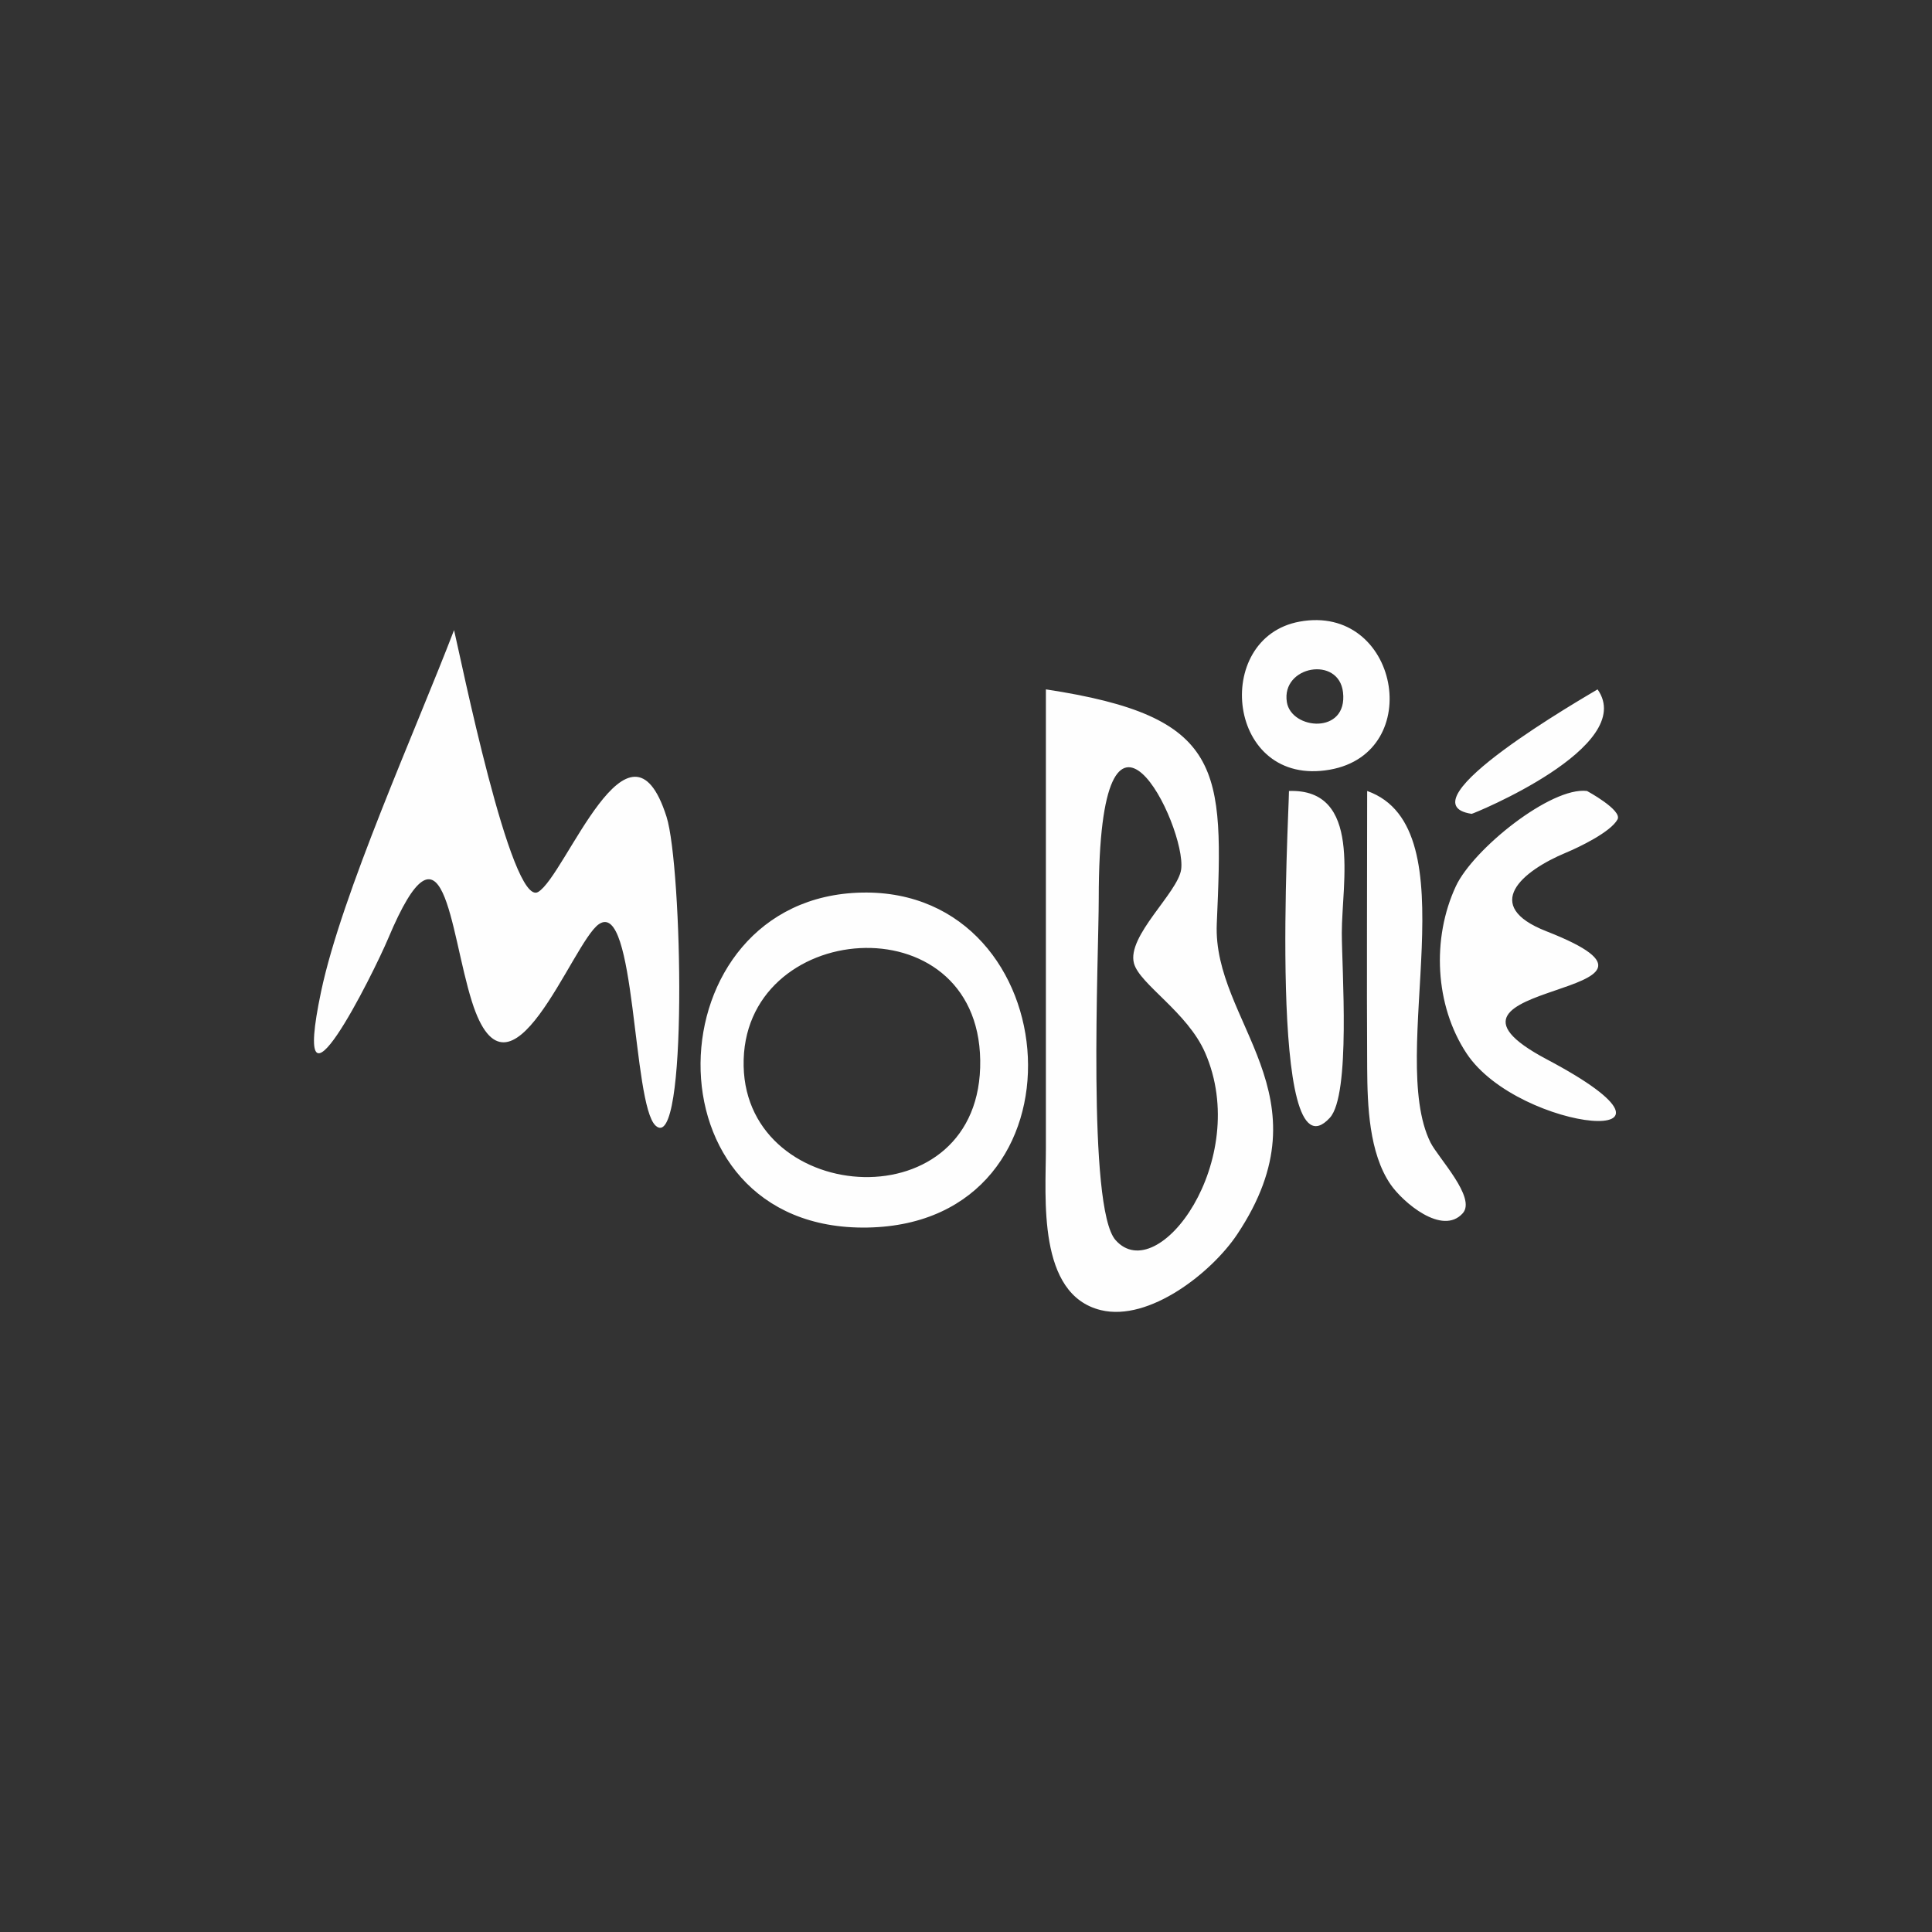 <?xml version="1.0" encoding="UTF-8"?>
<!DOCTYPE svg PUBLIC "-//W3C//DTD SVG 1.1//EN" "http://www.w3.org/Graphics/SVG/1.1/DTD/svg11.dtd">
<!-- Creator: CorelDRAW X6 -->
<svg xmlns="http://www.w3.org/2000/svg" xml:space="preserve" width="150px" height="150px" version="1.1" shape-rendering="geometricPrecision" text-rendering="geometricPrecision" image-rendering="optimizeQuality" fill-rule="evenodd" clip-rule="evenodd"
viewBox="0 0 910818 910818"
 xmlns:xlink="http://www.w3.org/1999/xlink">
<rect x="0" y="0" width="910818" height="910818" fill="#333333" stroke="none"/>
<symbol id="Symbol27" viewBox="2584615 -6835137 1291455 101973">
 <path fill="#C6C6C6" fill-rule="nonzero" d="M3876070 -6835137l-1291455 0c13146,35484 29240,69527 47797,101973 154234,-50777 365221,-82087 597955,-82087 232739,0 443688,31294 597901,82071 18579,-32451 34651,-66489 47802,-101957z"/>
</symbol>
<symbol id="Symbol26" viewBox="2844276 -6728151 790347 151195">
 <path fill="black" fill-rule="nonzero" d="M2960384 -6652228c436,-5825 3680,-23097 20494,-23097 16185,0 18993,15109 18993,23097l-39487 0zm21365 -32144c-32370,0 -43794,20719 -43794,49184 0,41423 22865,58232 51330,58232 12958,0 20930,-2162 29998,-5825l0 -9903c-6487,3018 -12941,4309 -19638,4309 -30837,0 -39884,-33645 -39884,-53929l61459 0c0,-19848 -6240,-42068 -39471,-42068zm317500 98369c-19203,0 -21553,-25883 -21553,-44650 0,-18767 2350,-44672 21553,-44672 19413,0 21785,25905 21785,44672 0,18767 -2372,44650 -21785,44650zm0 -98369c-30192,0 -45296,18993 -45296,53719 0,34726 15104,53697 45296,53697 30208,0 45522,-18971 45522,-53697 0,-34726 -15314,-53719 -45522,-53719zm103339 98369c-19181,0 -21553,-25883 -21553,-44650 0,-18767 2372,-44672 21553,-44672 19434,0 21806,25905 21806,44672 0,18767 -2372,44650 -21806,44650zm0 -98369c-30186,0 -45290,18993 -45290,53719 0,34726 15104,53697 45290,53697 30214,0 45527,-18971 45527,-53697 0,-34726 -15313,-53719 -45527,-53719zm201407 0c-25673,0 -36011,14023 -36011,29562 0,29337 46355,33000 46355,51121 0,6471 -5180,12942 -17686,12942 -12070,0 -22220,-6471 -28465,-10801l0 20079c5164,1705 14233,4513 27400,4513 21785,0 39035,-9047 39035,-31063 0,-32790 -47022,-34516 -47022,-53052 0,-7762 7761,-10795 14668,-10795 10343,0 18541,5180 25883,10150l0 -18557c-3663,-1082 -13167,-4099 -24157,-4099zm-536210 -34936l-21801 13151 0 24157 -16379 0 0 11215 16379 0 0 67742c0,19826 11877,26087 32370,26087 4954,0 10801,-435 15104,-1495l0 -12506c-3033,1291 -6675,1727 -10150,1727 -14001,0 -15523,-7343 -15523,-22446l0 -59109 28045 0 0 -11215 -28045 0 0 -37308zm-199772 60174l0 -54784 6885 0c20934,0 33876,4098 33876,26754 0,25657 -15959,28030 -33876,28030l-6885 0zm6885 -69017l-30622 0 0 148823 23737 0 0 -65579 6885 0c22242,-205 57592,-1931 57592,-42257 0,-34973 -24802,-40987 -57592,-40987zm370858 0l-75939 0 0 148823 23721 0 0 -70318 49394 0 0 -14233 -49394 0 0 -50039 52218 0 0 -14233zm259300 137404c-17454,0 -20698,-22866 -20698,-39906 0,-17896 3679,-41213 20698,-41213 18789,0 20515,23317 20515,41213 0,17040 -2598,39906 -20515,39906zm43155 -137404l-21785 0 0 60383 -435 0c-3018,-5599 -9284,-16604 -26739,-16604 -27174,0 -38615,22865 -38615,53719 0,29546 9069,53697 38615,53697 16605,0 23721,-12274 26739,-19181l435 0 0 16809 21785 0 0 -148823z"/>
</symbol>
<symbol id="Symbol25" viewBox="2956006 -7385198 505852 65864">
 <path fill="#C6C6C6" fill-rule="nonzero" d="M3220448 -7385198c-116834,0 -264442,27518 -264442,27518 12065,9144 25878,16545 75235,21876 6567,721 11139,2033 19035,2636 23867,1823 52880,2108 91060,2108 9203,0 18939,-16 29282,-38 10511,0 21650,-21 33452,-21 66832,0 111461,10457 135069,10457 1630,0 3147,-38 4572,-151 818,-59 1614,-97 2394,-97 2996,0 5707,398 8025,802 2297,376 4190,774 5540,774 97,0 172,0 264,0 193,0 360,0 554,0 14076,0 38158,-6697 43682,-14195 1248,-586 3071,-2254 4265,-3980 5374,-7746 8144,-14937 16831,-20666 7686,-5088 13646,-8294 23548,-12371 3895,-1598 10457,-1237 12775,-4820 2125,-3302 -9203,-4975 -10402,-4975 -17,0 -38,0 -54,0 -5164,478 -8709,532 -13646,2619 -3663,1539 -8348,2469 -12501,2469 -403,0 -801,-21 -1199,-37 -5751,-269 -17724,-7343 -17724,-7343l-156224 -193c0,0 -18256,-2372 -29391,-2372z"/>
</symbol>
 <g id="Ebene_x0020_1">
  <rect fill="none" x="-3" y="-3" width="910823" height="910823"/>
  <path fill="#FEFEFE" d="M556849 409823c-1430,10962 -25759,31445 -22252,44338 2679,9854 25189,22952 33554,42149 21988,50449 -22161,111020 -42241,88311 -13463,-15233 -7923,-134010 -7923,-160829 0,-118820 41504,-34221 38862,-13969zm49825 -78833c-2732,-17110 24496,-21946 26475,-4615 2302,20090 -24382,17756 -26475,4615zm5976 -37927c-41552,7633 -34323,78355 14265,69797 45538,-8020 32440,-78376 -14265,-69797zm140502 31935c-5191,3168 -93254,53622 -59361,58678 537,81 78451,-31660 59361,-58678zm-145483 47899c0,10639 -10225,186244 19267,154073 9946,-10844 5643,-70222 5643,-87208 0,-23350 9763,-68049 -24910,-66865zm36867 0c0,43553 -253,87181 6,130723 102,17411 849,39981 11053,54795 5745,8342 24356,24334 33995,13565 6557,-7326 -11624,-26184 -15206,-33381 -20671,-41568 19622,-148156 -29848,-165702zm103635 0c-16949,-2087 -53638,27389 -61809,44881 -11424,24463 -9977,56177 5035,78839 24899,37598 119551,46054 37840,2807 -70732,-37442 80544,-28787 -199,-60383 -30847,-12070 -11634,-28368 9279,-37082 6014,-2501 21091,-9730 24253,-15679 2308,-4336 -14361,-13378 -14399,-13383zm-397591 129733c-1452,-69199 110418,-78273 111536,-2797 1141,76666 -110143,69280 -111536,2797zm55800 -81834c-99278,1920 -104576,159871 2636,157913 106965,-1952 95389,-159807 -2636,-157913zm-192322 -123736c-18041,47060 -52976,124333 -62680,170387 -14996,71222 24721,-8612 31655,-25093 26507,-63040 28825,-3969 39411,29708 17745,56435 47286,-27852 59921,-36394 17444,-11790 15717,84874 26706,94992 15410,14200 12565,-122268 5164,-145585 -17562,-55301 -47512,27755 -60550,35436 -12732,7503 -36803,-111865 -39627,-123451zm279014 27938c0,72185 0,144364 0,216549 0,23021 -4201,68801 25953,76105 22780,5508 52224,-17734 64213,-35705 43951,-65853 -11613,-99880 -9601,-146456 3168,-73174 3690,-97702 -80565,-110493z"/>
 </g>
</svg>
